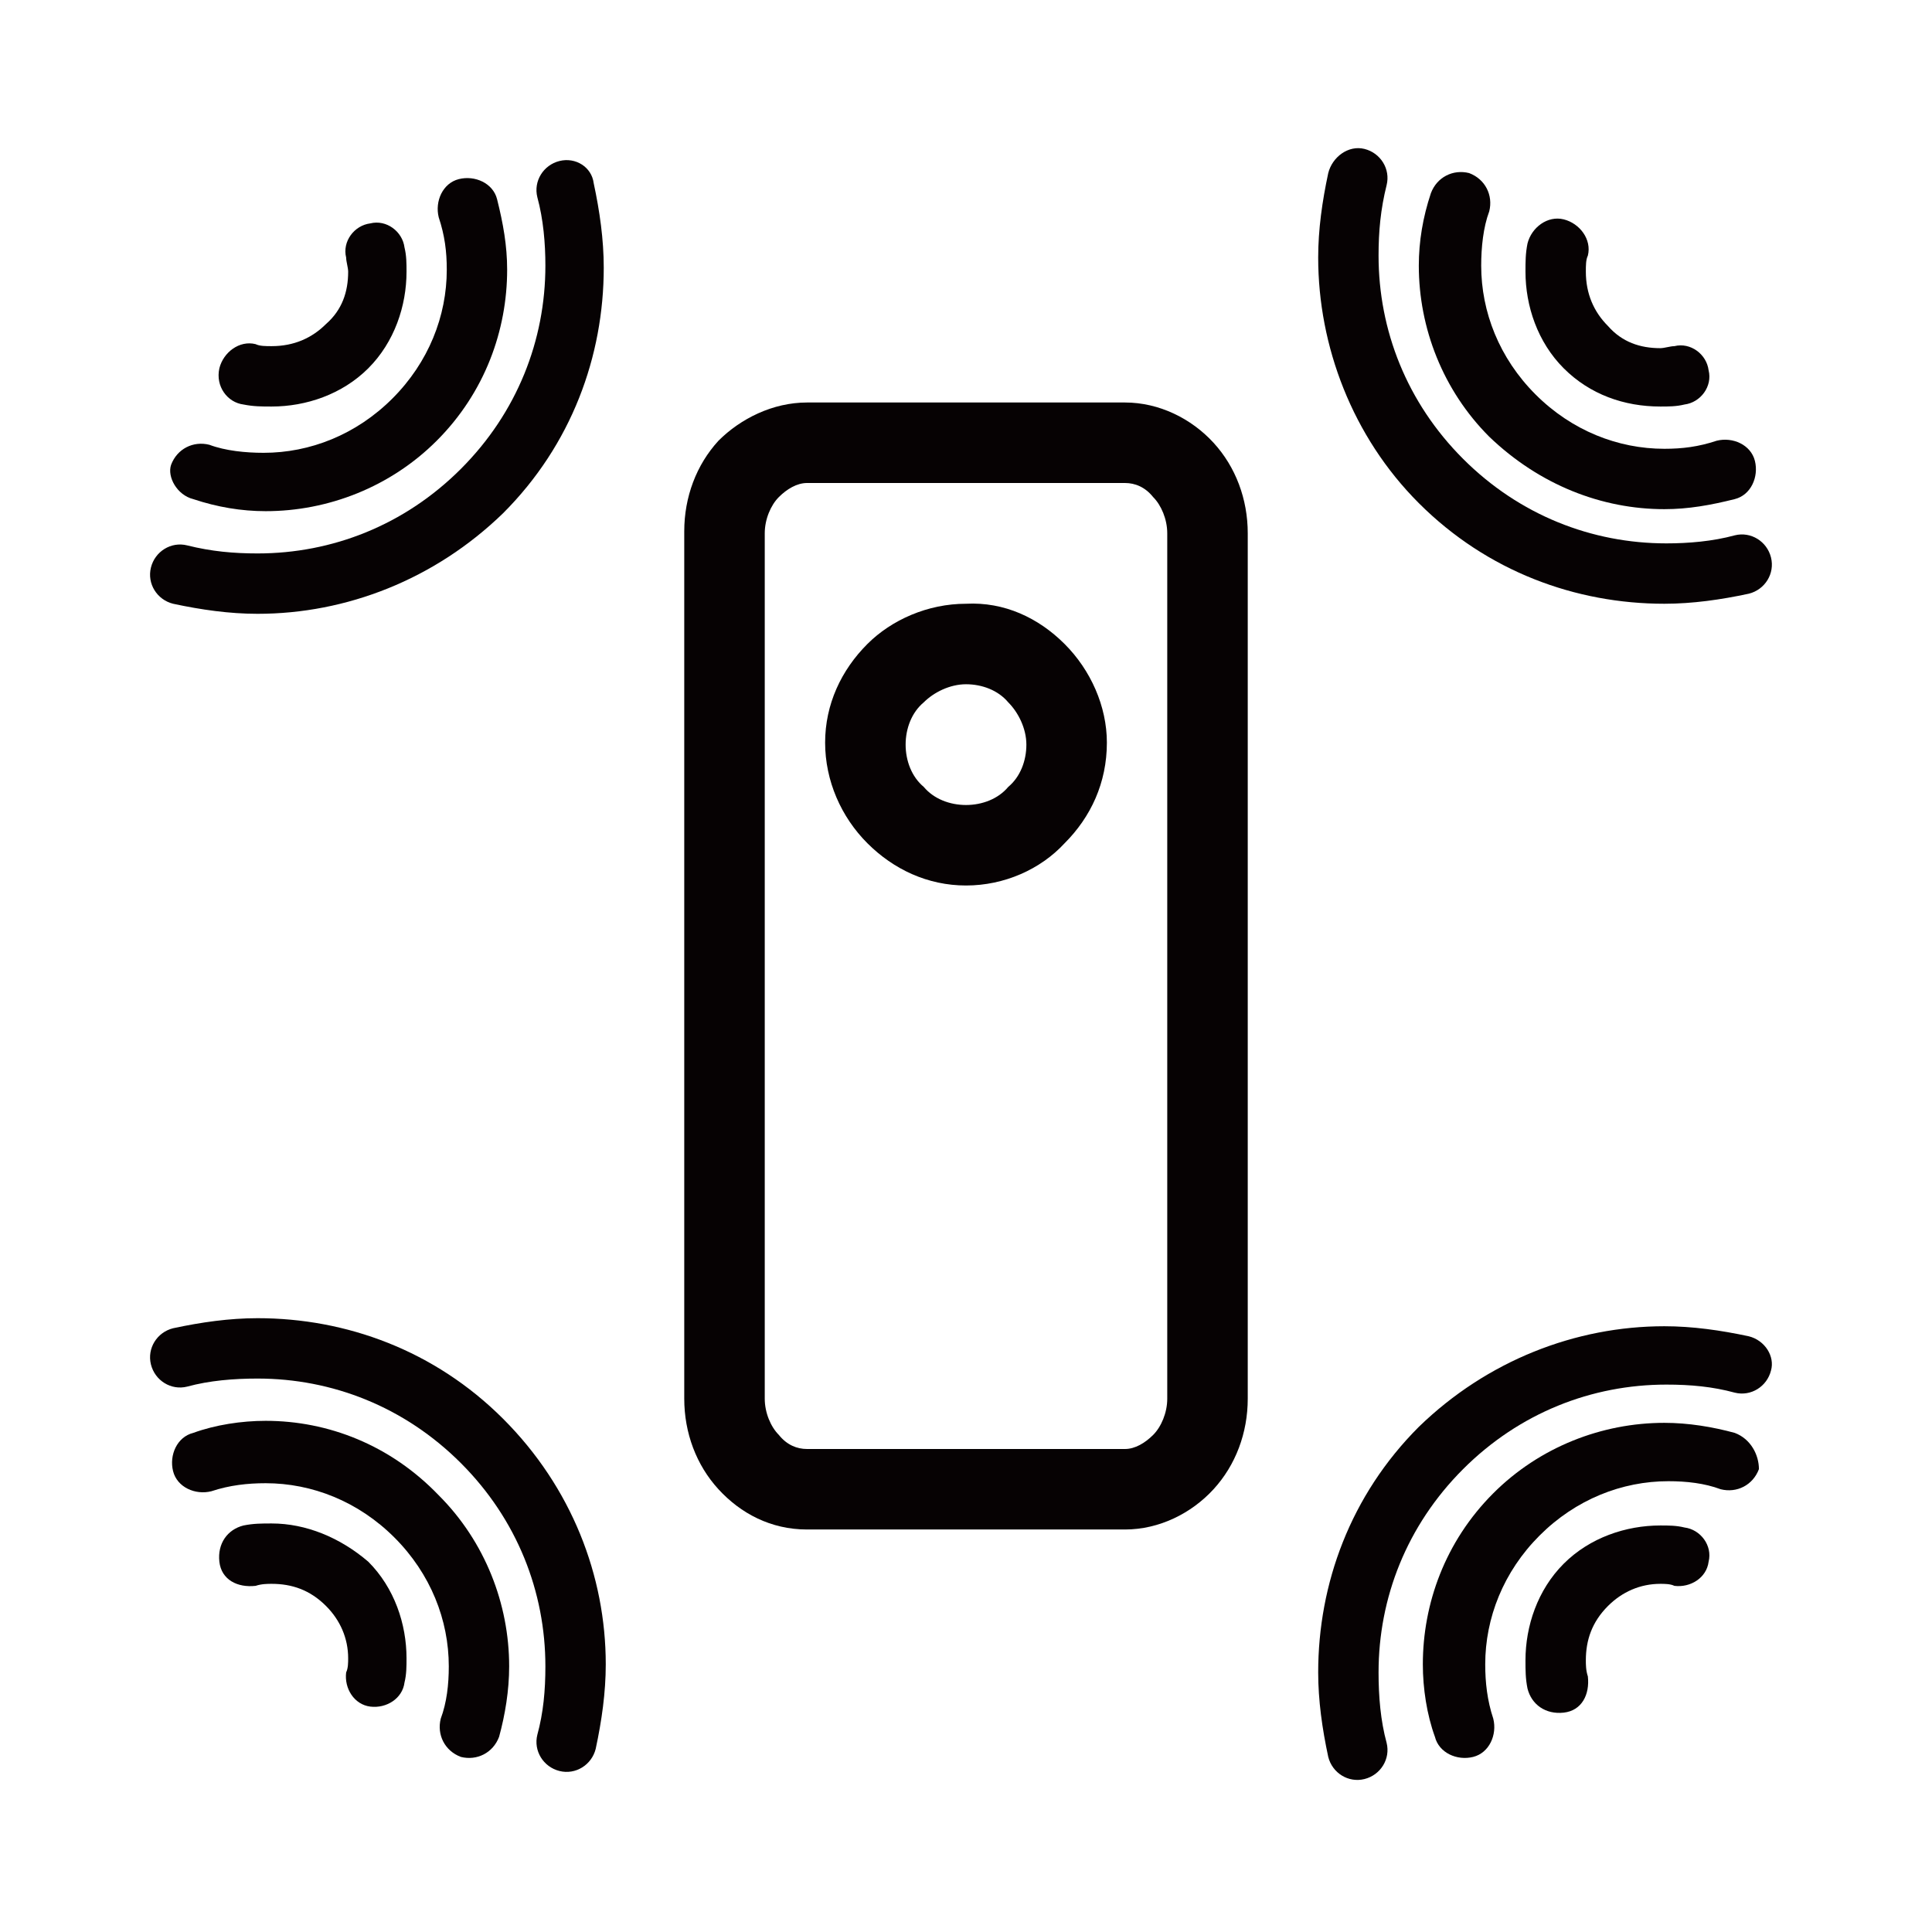 <?xml version="1.0" encoding="utf-8"?>
<!-- Generator: Adobe Illustrator 25.0.0, SVG Export Plug-In . SVG Version: 6.00 Build 0)  -->
<svg version="1.1" id="Vrstva_1" xmlns="http://www.w3.org/2000/svg" xmlns:xlink="http://www.w3.org/1999/xlink" x="0px" y="0px"
	 viewBox="0 0 96 96" style="enable-background:new 0 0 96 96;" xml:space="preserve">
<style type="text/css">
	.st0{fill:#060203;}
</style>
<g>
	<path class="st0" d="M27.8,8c-0.8,0.2-1.3,1-1.1,1.8c0.3,1.1,0.4,2.3,0.4,3.4c0,3.7-1.4,7.3-4.2,10.1c-2.8,2.8-6.4,4.2-10.1,4.2
		c-1.2,0-2.3-0.1-3.5-0.4c-0.8-0.2-1.6,0.3-1.8,1.1C7.3,29,7.8,29.8,8.6,30c1.4,0.3,2.8,0.5,4.2,0.5c4.4,0,8.8-1.7,12.2-5l0,0
		c3.4-3.4,5-7.8,5-12.2c0-1.4-0.2-2.8-0.5-4.2C29.4,8.3,28.6,7.8,27.8,8z"/>
	<path class="st0" d="M9.6,24.8c1.2,0.4,2.4,0.6,3.6,0.6c3.1,0,6.2-1.2,8.5-3.5c2.4-2.4,3.5-5.5,3.5-8.5c0-1.2-0.2-2.3-0.5-3.5
		c-0.2-0.8-1.1-1.2-1.9-1c-0.8,0.2-1.2,1.1-1,1.9c0.3,0.9,0.4,1.7,0.4,2.6c0,2.3-0.9,4.6-2.7,6.4c-1.8,1.8-4.1,2.7-6.4,2.7
		c-0.9,0-1.9-0.1-2.7-0.4c-0.8-0.2-1.6,0.2-1.9,1C8.3,23.7,8.8,24.6,9.6,24.8z"/>
	<polygon class="st0" points="18.3,18.3 18.3,18.3 18.3,18.3 	"/>
	<path class="st0" d="M12.1,20.1L12.1,20.1c0.5,0.1,0.9,0.1,1.4,0.1c1.7,0,3.5-0.6,4.8-1.9c1.3-1.3,1.9-3.1,1.9-4.8
		c0-0.4,0-0.8-0.1-1.2c-0.1-0.8-0.9-1.4-1.7-1.2c-0.8,0.1-1.4,0.9-1.2,1.7c0,0.2,0.1,0.5,0.1,0.7c0,1-0.3,1.9-1.1,2.6l0,0l0,0
		c-0.7,0.7-1.6,1.1-2.7,1.1c-0.3,0-0.6,0-0.8-0.1c-0.8-0.2-1.6,0.4-1.8,1.2C10.7,19.2,11.3,20,12.1,20.1z"/>
	<path class="st0" d="M70.5,25c3.4,3.4,7.8,5,12.2,5c1.4,0,2.8-0.2,4.2-0.5c0.8-0.2,1.3-1,1.1-1.8c-0.2-0.8-1-1.3-1.8-1.1
		c-1.1,0.3-2.3,0.4-3.4,0.4c-3.7,0-7.3-1.4-10.1-4.2l0,0c-2.8-2.8-4.2-6.4-4.2-10.1c0-1.2,0.1-2.3,0.4-3.5c0.2-0.8-0.3-1.6-1.1-1.8
		S66.2,7.8,66,8.6c-0.3,1.4-0.5,2.8-0.5,4.2C65.5,17.2,67.2,21.7,70.5,25L70.5,25z"/>
	<path class="st0" d="M82.7,25.3c1.2,0,2.3-0.2,3.5-0.5c0.8-0.2,1.2-1.1,1-1.9c-0.2-0.8-1.1-1.2-1.9-1c-0.9,0.3-1.7,0.4-2.6,0.4
		c-2.3,0-4.6-0.9-6.4-2.7c-1.8-1.8-2.7-4.1-2.7-6.4c0-0.9,0.1-1.9,0.4-2.7c0.2-0.8-0.2-1.6-1-1.9c-0.8-0.2-1.6,0.2-1.9,1
		c-0.4,1.2-0.6,2.4-0.6,3.6c0,3.1,1.2,6.2,3.5,8.5C76.5,24.1,79.6,25.3,82.7,25.3z"/>
	<polygon class="st0" points="77.7,18.3 77.7,18.3 77.7,18.3 	"/>
	<path class="st0" d="M82.5,20.2c0.4,0,0.8,0,1.2-0.1c0.8-0.1,1.4-0.9,1.2-1.7c-0.1-0.8-0.9-1.4-1.7-1.2c-0.2,0-0.5,0.1-0.7,0.1
		c-1,0-1.9-0.3-2.6-1.1l0,0c-0.7-0.7-1.1-1.6-1.1-2.7c0-0.3,0-0.6,0.1-0.8c0.2-0.8-0.4-1.6-1.2-1.8c-0.8-0.2-1.6,0.4-1.8,1.2
		c-0.1,0.5-0.1,0.9-0.1,1.4c0,1.7,0.6,3.5,1.9,4.8C79,19.6,80.7,20.2,82.5,20.2z"/>
	<path class="st0" d="M86.9,66.4c-1.4-0.3-2.8-0.5-4.2-0.5c-4.4,0-8.8,1.7-12.2,5l0,0c-3.4,3.4-5,7.8-5,12.2c0,1.4,0.2,2.8,0.5,4.2
		c0.2,0.8,1,1.3,1.8,1.1c0.8-0.2,1.3-1,1.1-1.8c-0.3-1.1-0.4-2.3-0.4-3.5c0-3.7,1.4-7.3,4.2-10.1c2.8-2.8,6.4-4.2,10.1-4.2
		c1.2,0,2.3,0.1,3.4,0.4c0.8,0.2,1.6-0.3,1.8-1.1C88.2,67.4,87.7,66.6,86.9,66.4z"/>
	<path class="st0" d="M86.2,71.2c-1.1-0.3-2.3-0.5-3.5-0.5c-3.1,0-6.2,1.2-8.5,3.5c-2.4,2.4-3.5,5.5-3.5,8.5c0,1.2,0.2,2.5,0.6,3.6
		c0.2,0.8,1.1,1.2,1.9,1s1.2-1.1,1-1.9c-0.3-0.9-0.4-1.8-0.4-2.7c0-2.3,0.9-4.6,2.7-6.4l0,0c1.8-1.8,4.1-2.7,6.4-2.7
		c0.9,0,1.8,0.1,2.6,0.4c0.8,0.2,1.6-0.2,1.9-1C87.4,72.3,87,71.5,86.2,71.2z"/>
	<polygon class="st0" points="74.2,74.2 74.2,74.2 74.2,74.2 	"/>
	<polygon class="st0" points="77.7,77.7 77.7,77.7 77.7,77.7 	"/>
	<path class="st0" d="M83.7,75.9c-0.4-0.1-0.8-0.1-1.2-0.1c-1.7,0-3.5,0.6-4.8,1.9c-1.3,1.3-1.9,3.1-1.9,4.8c0,0.5,0,0.9,0.1,1.4
		c0.2,0.8,0.9,1.3,1.8,1.2s1.3-0.9,1.2-1.8c-0.1-0.3-0.1-0.6-0.1-0.8c0-1,0.3-1.9,1.1-2.7l0,0c0.7-0.7,1.6-1.1,2.6-1.1
		c0.2,0,0.5,0,0.7,0.1c0.8,0.1,1.6-0.4,1.7-1.2C85.1,76.8,84.5,76,83.7,75.9z"/>
	<path class="st0" d="M25,70.5c-3.4-3.4-7.8-5-12.2-5c-1.4,0-2.8,0.2-4.2,0.5c-0.8,0.2-1.3,1-1.1,1.8c0.2,0.8,1,1.3,1.8,1.1
		c1.1-0.3,2.3-0.4,3.5-0.4c3.7,0,7.3,1.4,10.1,4.2l0,0c2.8,2.8,4.2,6.4,4.2,10.1c0,1.2-0.1,2.3-0.4,3.4c-0.2,0.8,0.3,1.6,1.1,1.8
		c0.8,0.2,1.6-0.3,1.8-1.1c0.3-1.4,0.5-2.8,0.5-4.2C30.1,78.3,28.4,73.9,25,70.5L25,70.5z"/>
	<path class="st0" d="M13.2,70.6c-1.2,0-2.5,0.2-3.6,0.6c-0.8,0.2-1.2,1.1-1,1.9s1.1,1.2,1.9,1c0.9-0.3,1.8-0.4,2.7-0.4
		c2.3,0,4.6,0.9,6.4,2.7l0,0c1.8,1.8,2.7,4.1,2.7,6.4c0,0.9-0.1,1.8-0.4,2.6c-0.2,0.8,0.2,1.6,1,1.9c0.8,0.2,1.6-0.2,1.9-1
		c0.3-1.1,0.5-2.3,0.5-3.5c0-3.1-1.2-6.2-3.5-8.5C19.4,71.8,16.3,70.6,13.2,70.6z"/>
	<polygon class="st0" points="21.8,74.2 21.8,74.2 21.8,74.2 	"/>
	<polygon class="st0" points="18.3,77.7 18.3,77.7 18.3,77.7 	"/>
	<path class="st0" d="M13.5,75.7c-0.5,0-0.9,0-1.4,0.1c-0.8,0.2-1.3,0.9-1.2,1.8s0.9,1.3,1.8,1.2c0.3-0.1,0.6-0.1,0.8-0.1
		c1,0,1.9,0.3,2.7,1.1l0,0c0.7,0.7,1.1,1.6,1.1,2.6c0,0.2,0,0.5-0.1,0.7c-0.1,0.8,0.4,1.6,1.2,1.7c0.8,0.1,1.6-0.4,1.7-1.2
		c0.1-0.4,0.1-0.8,0.1-1.2c0-1.7-0.6-3.5-1.9-4.8C16.9,76.4,15.2,75.7,13.5,75.7z"/>
	<path class="st0" d="M55.9,20H40.1c-1.7,0-3.3,0.8-4.4,1.9c-1.1,1.2-1.7,2.8-1.7,4.5v43.1c0,1.7,0.6,3.3,1.7,4.5
		c1.1,1.2,2.6,2,4.4,2h15.8c1.7,0,3.3-0.8,4.4-2c1.1-1.2,1.7-2.8,1.7-4.5V26.5c0-1.7-0.6-3.3-1.7-4.5C59.2,20.8,57.6,20,55.9,20z
		 M58,69.5c0,0.7-0.3,1.4-0.7,1.8c-0.4,0.4-0.9,0.7-1.4,0.7H40.1c-0.5,0-1-0.2-1.4-0.7c-0.4-0.4-0.7-1.1-0.7-1.8V26.5
		c0-0.7,0.3-1.4,0.7-1.8c0.4-0.4,0.9-0.7,1.4-0.7h15.8c0.5,0,1,0.2,1.4,0.7c0.4,0.4,0.7,1.1,0.7,1.8V69.5z"/>
	<path class="st0" d="M52.9,32c-1.3-1.3-3-2.1-4.9-2c-1.9,0-3.7,0.8-4.9,2c-1.3,1.3-2.1,3-2.1,4.9c0,1.9,0.8,3.7,2.1,5l0,0
		c1.3,1.3,3,2.1,4.9,2.1c1.9,0,3.7-0.8,4.9-2.1c1.3-1.3,2.1-3,2.1-5C55,35.1,54.2,33.3,52.9,32z M50.1,39.1C49.6,39.7,48.8,40,48,40
		c-0.8,0-1.6-0.3-2.1-0.9l0,0C45.3,38.6,45,37.8,45,37c0-0.8,0.3-1.6,0.9-2.1c0.5-0.5,1.3-0.9,2.1-0.9c0.8,0,1.6,0.3,2.1,0.9l0,0
		c0.5,0.5,0.9,1.3,0.9,2.1C51,37.8,50.7,38.6,50.1,39.1L50.1,39.1z"/>
	<polygon class="st0" points="52.9,32 52.9,32 52.9,32 	"/>
	<polygon class="st0" points="53,41.9 52.9,41.9 52.9,41.9 	"/>
</g>
</svg>
